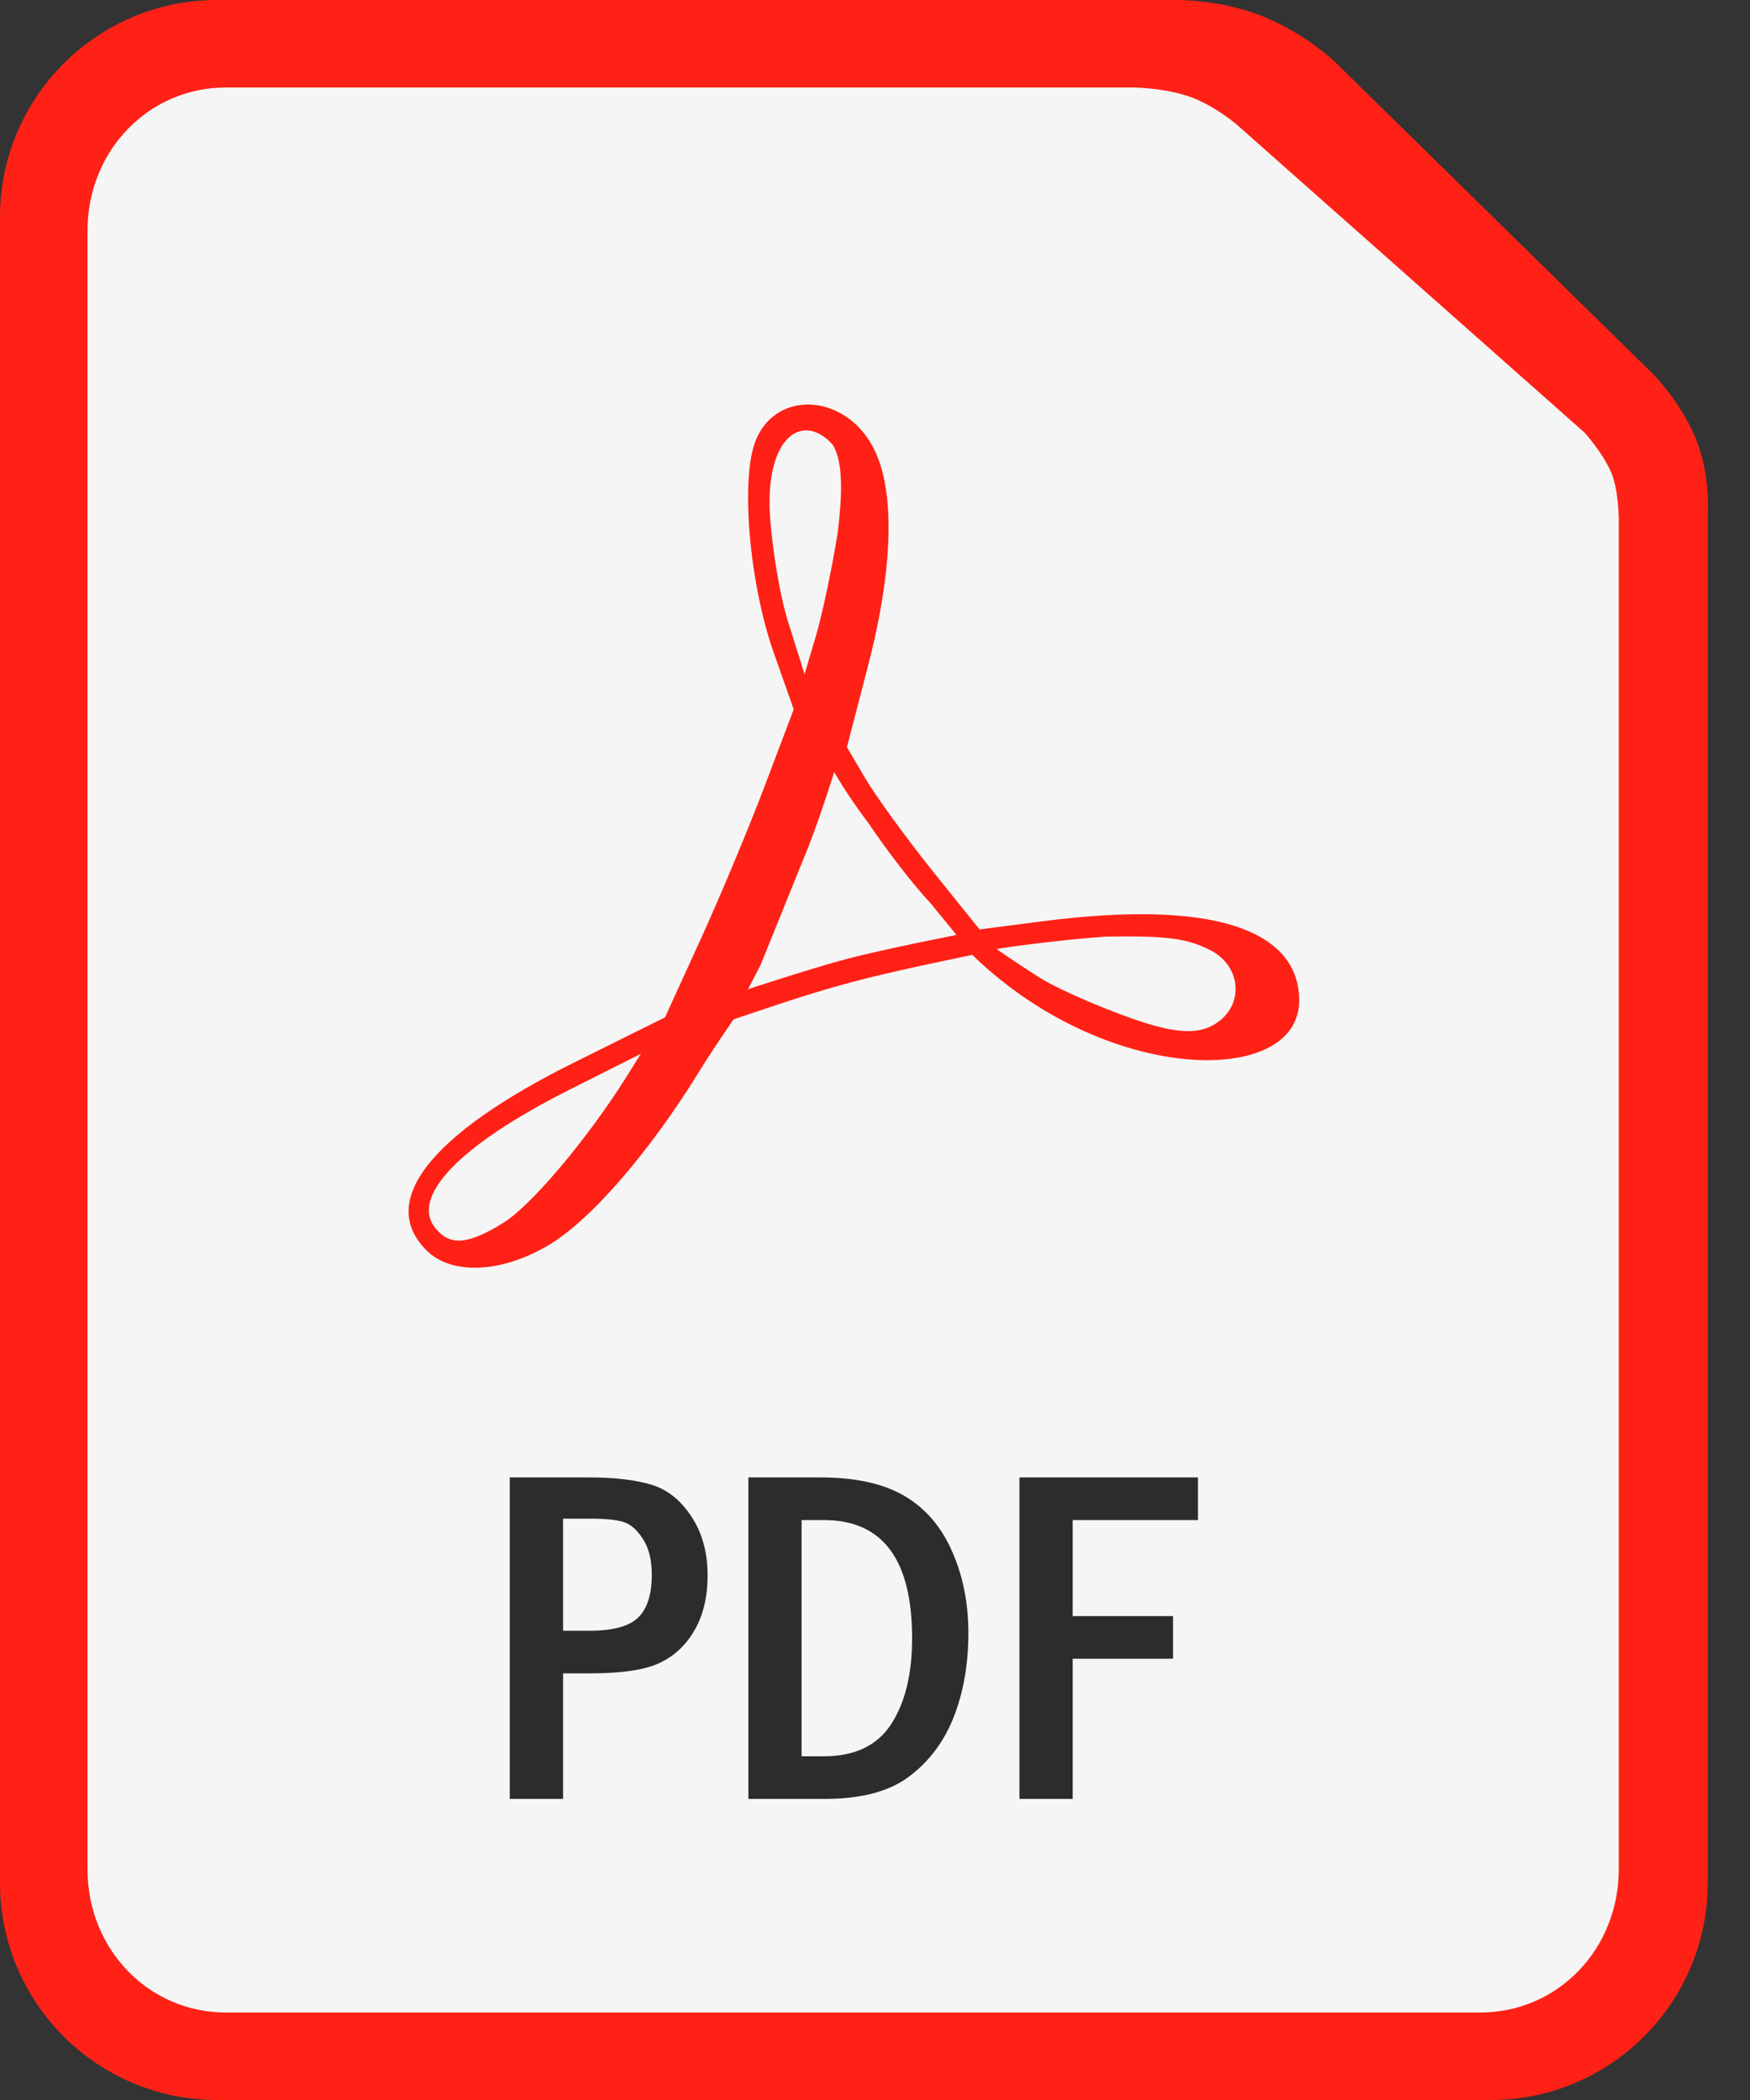 <svg width="20" height="24" viewBox="0 0 20 24" fill="none" xmlns="http://www.w3.org/2000/svg">
<rect x="0" y="0" width="20" height="24" fill="#333333" stroke="none"/>
<path d="M2.479 8.51119e-05C1.112 8.51119e-05 0 1.113 0 2.479V21.52C0 22.887 1.112 24 2.479 24H17.039C18.405 24 19.517 22.887 19.517 21.52V5.863C19.517 5.863 19.556 5.405 19.357 4.959C19.171 4.541 18.867 4.25 18.867 4.25C18.866 4.249 18.865 4.248 18.864 4.247L15.252 0.703C15.25 0.701 15.248 0.699 15.246 0.697C15.246 0.697 14.938 0.404 14.48 0.207C13.942 -0.024 13.387 0.001 13.387 0.001L13.396 0L2.479 8.51119e-05Z" fill="#FF2116"/>
<path d="M2.581 1H12.956C12.958 1 12.961 1 12.963 1C12.963 1 13.378 1.004 13.682 1.139C13.974 1.269 14.182 1.466 14.182 1.466L14.184 1.468L18.109 4.944C18.109 4.944 18.315 5.17 18.415 5.402C18.496 5.589 18.501 5.931 18.501 5.931C18.5 5.937 18.5 5.943 18.5 5.948V21.363C18.5 22.277 17.802 23 16.919 23H2.581C1.698 23 1 22.277 1 21.363V2.637C1 1.723 1.698 1 2.581 1Z" fill="#F5F5F5"/>
<path d="M4.873 14.289C4.313 13.729 4.919 12.959 6.565 12.141L7.6 11.627L8.003 10.744C8.225 10.259 8.556 9.467 8.739 8.984L9.071 8.107L8.842 7.458C8.561 6.659 8.46 5.46 8.639 5.028C8.881 4.444 9.674 4.504 9.988 5.13C10.233 5.619 10.208 6.505 9.917 7.623L9.679 8.539L9.889 8.895C10.004 9.091 10.341 9.556 10.638 9.929L11.195 10.622L11.889 10.532C14.093 10.244 14.848 10.733 14.848 11.434C14.848 12.318 13.117 12.391 11.664 11.37C11.337 11.141 11.113 10.913 11.113 10.913C11.113 10.913 10.202 11.098 9.754 11.219C9.291 11.344 9.061 11.422 8.383 11.65C8.383 11.65 8.145 11.996 7.99 12.247C7.414 13.181 6.741 13.955 6.26 14.236C5.722 14.552 5.157 14.573 4.873 14.289ZM5.753 13.975C6.068 13.78 6.705 13.026 7.147 12.326L7.325 12.043L6.512 12.452C5.255 13.084 4.68 13.68 4.979 14.04C5.147 14.242 5.348 14.225 5.753 13.975ZM13.915 11.684C14.223 11.468 14.178 11.033 13.83 10.858C13.559 10.722 13.341 10.694 12.636 10.704C12.204 10.733 11.508 10.821 11.39 10.847C11.39 10.847 11.772 11.111 11.942 11.209C12.168 11.338 12.717 11.577 13.118 11.7C13.513 11.821 13.742 11.808 13.915 11.684V11.684ZM10.633 10.32C10.447 10.124 10.13 9.715 9.928 9.411C9.666 9.066 9.534 8.823 9.534 8.823C9.534 8.823 9.342 9.441 9.184 9.813L8.692 11.029L8.549 11.305C8.549 11.305 9.308 11.056 9.693 10.955C10.102 10.848 10.931 10.685 10.931 10.685L10.633 10.32ZM9.575 6.079C9.623 5.679 9.643 5.281 9.515 5.08C9.159 4.691 8.73 5.015 8.803 5.94C8.827 6.251 8.904 6.782 9.008 7.11L9.195 7.706L9.328 7.257C9.4 7.01 9.512 6.48 9.575 6.079Z" fill="#FF2116"/>
<path d="M5.826 16.885H6.736C7.027 16.885 7.263 16.913 7.444 16.968C7.625 17.022 7.778 17.143 7.902 17.332C8.025 17.518 8.087 17.743 8.087 18.007C8.087 18.249 8.037 18.458 7.937 18.632C7.836 18.806 7.701 18.931 7.53 19.009C7.361 19.086 7.101 19.124 6.75 19.124H6.435V20.559H5.826V16.885ZM6.435 17.356V18.637H6.736C7.005 18.637 7.191 18.587 7.293 18.486C7.397 18.386 7.449 18.223 7.449 17.996C7.449 17.828 7.415 17.691 7.347 17.587C7.279 17.481 7.204 17.417 7.121 17.393C7.04 17.368 6.912 17.356 6.736 17.356L6.435 17.356ZM8.553 16.885H9.379C9.779 16.885 10.099 16.956 10.338 17.097C10.578 17.239 10.759 17.45 10.881 17.73C11.005 18.01 11.067 18.32 11.067 18.661C11.067 19.02 11.011 19.34 10.9 19.622C10.79 19.902 10.622 20.128 10.394 20.3C10.168 20.473 9.845 20.559 9.425 20.559H8.553V16.885ZM9.161 17.372V20.072H9.414C9.768 20.072 10.024 19.95 10.184 19.706C10.344 19.46 10.424 19.132 10.424 18.723C10.424 17.822 10.087 17.372 9.414 17.372H9.161ZM11.651 16.885H13.691V17.372H12.259V18.47H13.406V18.957H12.259V20.559H11.651V16.885Z" fill="#2C2C2C"/>
</svg>
